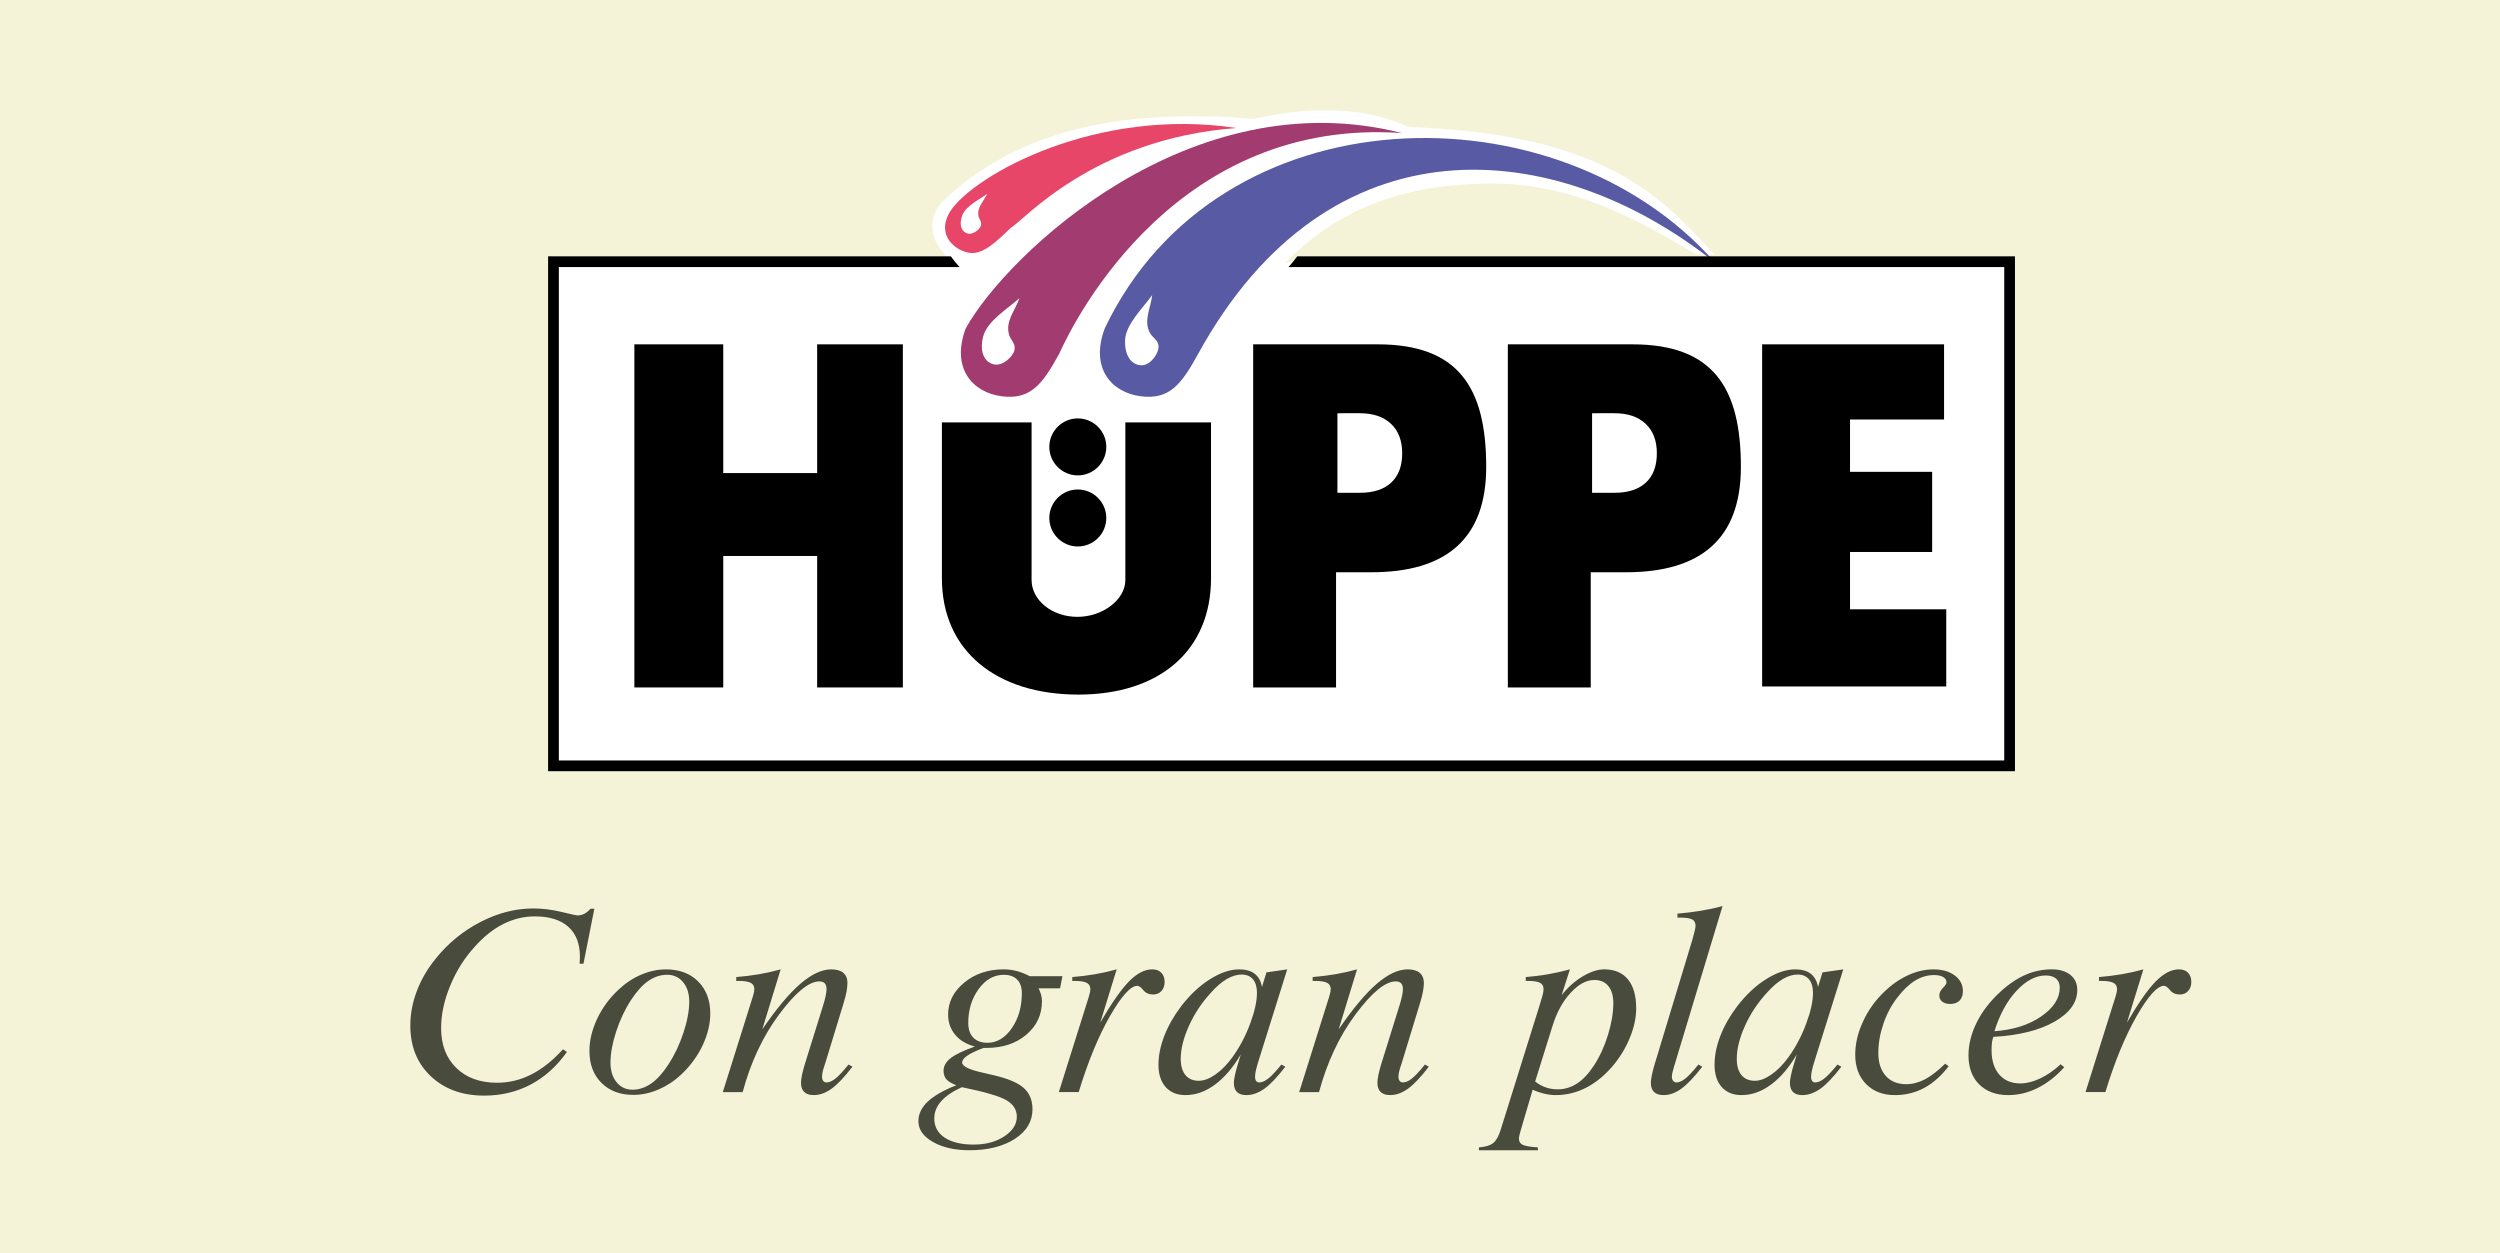 <?xml version="1.0" encoding="utf-8"?>
<!-- Generator: Adobe Illustrator 13.0.0, SVG Export Plug-In . SVG Version: 6.00 Build 14948)  -->
<!DOCTYPE svg PUBLIC "-//W3C//DTD SVG 1.0//EN" "http://www.w3.org/TR/2001/REC-SVG-20010904/DTD/svg10.dtd">
<svg version="1.0" id="Layer_1" xmlns="http://www.w3.org/2000/svg" xmlns:xlink="http://www.w3.org/1999/xlink" x="0px" y="0px"
	 width="175.748px" height="88.11px" viewBox="0 0 175.748 88.11" enable-background="new 0 0 175.748 88.11" xml:space="preserve">
<g>
	<polygon fill-rule="evenodd" clip-rule="evenodd" fill="#F4F3D7" points="0,0 175.748,0 175.748,88.11 0,88.11 0,0 	"/>
	<path fill-rule="evenodd" clip-rule="evenodd" fill="#FFFFFF" d="M67.087,18.445H38.96v35.087h102.278V18.445
		c-16.951,0-33.904,0-50.855,0c3.764-3.835,8.293-5.44,14.062-5.54c5.771-0.1,10.193,2.223,14.773,4.972c0.428,0,0.854,0,1.279,0
		c-3.863-4.298-8.025-8.476-21.449-8.949c-2.652-1.184-6.014-1.657-10.938-0.568c-8.618-0.711-16.289,0.473-21.875,5.825
		C64.84,15.744,65.759,17.586,67.087,18.445L67.087,18.445z"/>
	<polygon fill-rule="evenodd" clip-rule="evenodd" points="44.596,48.327 44.596,24.207 50.844,24.207 50.844,33.257 57.446,33.257 
		57.446,24.207 63.47,24.207 63.47,48.327 57.446,48.327 57.446,39.085 50.844,39.085 50.844,48.327 44.596,48.327 	"/>
	<path fill-rule="evenodd" clip-rule="evenodd" d="M66.215,40.654V29.694h6.304v11.079c0,1.405,1.415,2.591,3.221,2.591
		c1.782,0,3.371-1.208,3.371-2.591V29.694h6.023v10.959c0,5.075-3.608,8.176-9.324,8.176C70.048,48.83,66.215,45.757,66.215,40.654
		L66.215,40.654z"/>
	<path fill-rule="evenodd" clip-rule="evenodd" d="M88.097,48.327v-24.12h8.759c5.684,0,7.623,3.058,7.623,8.616
		c0,5.054-2.816,7.406-8.074,7.406h-2.482v8.098H88.097L88.097,48.327z M94.02,29.05v5.593h1.574c0.957,0,1.701-0.241,2.211-0.72
		c0.514-0.482,0.768-1.165,0.768-2.057c0-0.883-0.262-1.574-0.787-2.073c-0.523-0.494-1.254-0.743-2.191-0.743H94.02L94.02,29.05z"
		/>
	<polygon fill-rule="evenodd" clip-rule="evenodd" points="123.877,48.258 123.877,24.207 136.666,24.207 136.666,29.491 
		130.055,29.491 130.055,33.17 135.828,33.17 135.828,38.804 130.055,38.804 130.055,42.833 136.82,42.833 136.82,48.258 
		123.877,48.258 	"/>
	<path fill-rule="evenodd" clip-rule="evenodd" d="M106,48.327v-24.12h8.76c5.682,0,7.623,3.058,7.623,8.616
		c0,5.054-2.816,7.406-8.076,7.406h-2.48v8.098H106L106,48.327z M111.922,29.05v5.593h1.574c0.959,0,1.701-0.241,2.211-0.72
		c0.514-0.482,0.768-1.165,0.768-2.057c0-0.883-0.26-1.574-0.787-2.073c-0.523-0.494-1.254-0.743-2.191-0.743H111.922L111.922,29.05
		z"/>
	<path fill-rule="evenodd" clip-rule="evenodd" d="M75.769,29.414c1.103,0,2.003,0.9,2.003,2.003c0,1.103-0.9,2.003-2.003,2.003
		c-1.104,0-2.003-0.9-2.003-2.003C73.766,30.314,74.666,29.414,75.769,29.414L75.769,29.414z"/>
	<path fill-rule="evenodd" clip-rule="evenodd" d="M75.769,34.411c1.103,0,2.003,0.9,2.003,2.003c0,1.104-0.9,2.003-2.003,2.003
		c-1.104,0-2.003-0.9-2.003-2.003C73.766,35.311,74.666,34.411,75.769,34.411L75.769,34.411z"/>
	<path fill-rule="evenodd" clip-rule="evenodd" fill="#A23B6F" d="M98.557,9.356c-15.694-1.108-22.849,12.737-24.1,15.52
		c-1.165,2.113-1.993,3.242-4.029,2.984c-2.036-0.258-3.594-1.952-2.537-4.775C70.776,17.878,83.691,5.558,98.557,9.356
		L98.557,9.356z"/>
	<path fill-rule="evenodd" clip-rule="evenodd" fill="#E74668" d="M86.928,8.999c-10.08,0.761-14.959,6.513-15.865,7.013
		c-1.604,1.572-2.361,2.041-3.361,1.639c-1-0.402-1.746-1.447-0.9-2.801C68.492,12.289,77.064,7.507,86.928,8.999L86.928,8.999z"/>
	<path fill-rule="evenodd" clip-rule="evenodd" fill="#585AA4" d="M120.566,18.458C109.334,9.508,93.434,8.112,84.23,24.875
		c-1.165,2.113-1.993,3.242-4.029,2.984c-2.037-0.258-3.594-1.952-2.537-4.775C85.658,6.3,109.551,5.937,120.566,18.458
		L120.566,18.458z"/>
	<path fill-rule="evenodd" clip-rule="evenodd" fill="#FFFFFF" d="M80.998,20.74c-0.604,0.874-1.885,2.05-1.908,3.212
		c-0.023,1.163,0.529,1.737,1.178,1.725c0.648-0.013,1.199-0.865,1.178-1.323c-0.022-0.458-0.393-0.582-0.589-0.921
		C80.353,22.561,80.907,21.63,80.998,20.74L80.998,20.74z"/>
	<path fill-rule="evenodd" clip-rule="evenodd" fill="#FFFFFF" d="M71.665,20.957c-0.778,0.722-2.282,1.594-2.556,2.724
		s0.142,1.811,0.778,1.938c0.636,0.127,1.357-0.585,1.435-1.037c0.077-0.452-0.258-0.653-0.376-1.026
		C70.642,22.595,71.383,21.805,71.665,20.957L71.665,20.957z"/>
	<path fill-rule="evenodd" clip-rule="evenodd" fill="#FFFFFF" d="M69.398,13.624c-0.529,0.4-1.519,0.849-1.759,1.534
		c-0.241,0.685-0.025,1.134,0.362,1.253c0.388,0.119,0.88-0.279,0.957-0.555c0.077-0.275-0.12-0.422-0.169-0.661
		C68.66,14.579,69.17,14.134,69.398,13.624L69.398,13.624z"/>
	<path d="M38.908,18.019h27.934c0.184,0.259,0.39,0.511,0.617,0.755H39.286v34.687h101.611V18.774H90.578
		c0.229-0.244,0.434-0.496,0.617-0.755h50.078h0.377v0.377v35.443v0.377h-0.377H38.908h-0.377v-0.377V18.396v-0.377H38.908
		L38.908,18.019z"/>
	<path fill-rule="evenodd" clip-rule="evenodd" fill="#494B3D" d="M39.576,73.763l0.277,0.188c-0.707,1.002-1.554,1.765-2.539,2.287
		c-0.988,0.522-2.079,0.783-3.275,0.783c-1.541,0-2.792-0.454-3.754-1.363c-0.961-0.907-1.44-2.094-1.44-3.561
		c0-0.809,0.15-1.611,0.453-2.418c0.303-0.802,0.743-1.562,1.323-2.278c0.876-1.094,1.932-1.958,3.161-2.59
		c1.229-0.633,2.46-0.947,3.702-0.947c0.645,0,1.307,0.081,1.988,0.245c0.681,0.162,1.053,0.245,1.114,0.245
		c0.18,0,0.343-0.04,0.489-0.115s0.293-0.196,0.439-0.357h0.268l-0.766,3.866h-0.268c0-0.052,0.003-0.133,0.01-0.242
		c0.006-0.11,0.009-0.196,0.009-0.257c0-0.916-0.273-1.614-0.821-2.1s-1.33-0.728-2.35-0.728c-0.77,0-1.509,0.179-2.22,0.537
		c-0.707,0.357-1.381,0.895-2.017,1.611c-0.72,0.791-1.291,1.701-1.714,2.734c-0.424,1.031-0.636,2.021-0.636,2.972
		c0,1.173,0.355,2.105,1.069,2.801c0.713,0.693,1.668,1.04,2.864,1.04c0.841,0,1.643-0.193,2.405-0.581
		C38.116,75.148,38.855,74.56,39.576,73.763L39.576,73.763z M46.904,68.527c-0.469,0-0.912,0.144-1.326,0.43
		c-0.414,0.289-0.818,0.733-1.212,1.337c-0.433,0.662-0.782,1.401-1.049,2.222c-0.267,0.819-0.401,1.545-0.401,2.177
		c0,0.574,0.144,1.037,0.43,1.387c0.287,0.349,0.659,0.525,1.118,0.525c0.462,0,0.902-0.147,1.32-0.439
		c0.417-0.295,0.818-0.736,1.199-1.328c0.44-0.67,0.795-1.421,1.066-2.247c0.271-0.825,0.404-1.551,0.404-2.177
		c0-0.563-0.144-1.02-0.43-1.366C47.735,68.7,47.364,68.527,46.904,68.527L46.904,68.527z M46.81,68.146
		c0.948,0,1.705,0.283,2.271,0.85c0.567,0.568,0.851,1.319,0.851,2.255c0,0.733-0.183,1.481-0.544,2.247
		c-0.362,0.763-0.867,1.447-1.509,2.05c-0.482,0.451-1.017,0.8-1.597,1.049c-0.583,0.248-1.17,0.372-1.763,0.372
		c-0.929,0-1.675-0.283-2.239-0.846c-0.564-0.563-0.844-1.312-0.844-2.241c0-0.739,0.183-1.492,0.544-2.264
		c0.362-0.769,0.867-1.453,1.509-2.051c0.476-0.45,1.004-0.8,1.584-1.048S46.23,68.146,46.81,68.146L46.81,68.146z M50.812,76.774
		l1.939-6.168c0.121-0.367,0.196-0.618,0.229-0.751c0.033-0.136,0.049-0.242,0.049-0.323c0-0.202-0.085-0.35-0.254-0.439
		c-0.169-0.089-0.457-0.136-0.864-0.136h-0.153v-0.271c0.561-0.046,1.098-0.112,1.62-0.202c0.518-0.089,1.017-0.202,1.502-0.338
		l-1.291,4.214c0.994-1.45,1.883-2.516,2.669-3.194s1.512-1.02,2.18-1.02c0.372,0,0.651,0.081,0.847,0.245
		c0.192,0.165,0.29,0.402,0.29,0.711c0,0.176-0.022,0.381-0.065,0.618c-0.046,0.236-0.117,0.511-0.212,0.82l-1.268,4.152
		c-0.013,0.041-0.032,0.101-0.059,0.185c-0.12,0.344-0.182,0.618-0.182,0.82c0,0.124,0.029,0.223,0.088,0.292
		c0.056,0.072,0.134,0.106,0.228,0.106c0.192,0,0.401-0.092,0.636-0.28c0.231-0.185,0.534-0.511,0.909-0.979l0.277,0.15
		c-0.557,0.728-1.046,1.244-1.463,1.545c-0.417,0.303-0.834,0.453-1.254,0.453c-0.3,0-0.525-0.072-0.675-0.22
		c-0.149-0.147-0.225-0.363-0.225-0.652c0-0.13,0.026-0.312,0.072-0.546c0.049-0.233,0.114-0.482,0.195-0.748l1.281-4.112
		c0.082-0.263,0.144-0.493,0.186-0.692c0.042-0.197,0.062-0.358,0.062-0.482c0-0.179-0.042-0.315-0.124-0.404
		c-0.082-0.09-0.212-0.136-0.381-0.136c-0.733,0-1.672,0.771-2.822,2.312c-1.147,1.542-2.004,3.368-2.571,5.47H50.812L50.812,76.774
		z M67.618,76.428c-0.648,0.292-1.134,0.624-1.457,0.991c-0.323,0.363-0.482,0.768-0.482,1.207c0,0.577,0.245,1.025,0.736,1.352
		c0.489,0.323,1.17,0.485,2.04,0.485c0.847,0,1.564-0.194,2.151-0.581c0.583-0.384,0.876-0.843,0.876-1.374
		c0-0.488-0.244-0.878-0.73-1.161C70.267,77.061,69.221,76.755,67.618,76.428L67.618,76.428z M68.533,73.569
		c-0.59-0.153-1.053-0.428-1.385-0.826c-0.329-0.396-0.496-0.872-0.496-1.424c0-0.869,0.375-1.614,1.128-2.238
		c0.749-0.623,1.678-0.936,2.786-0.936c0.307,0,0.606,0.041,0.906,0.118c0.3,0.078,0.61,0.2,0.925,0.364h2.292l-0.169,0.854h-1.509
		c0.075,0.147,0.134,0.295,0.176,0.445c0.042,0.15,0.062,0.3,0.062,0.45c0,0.956-0.365,1.741-1.098,2.362
		c-0.73,0.621-1.668,0.93-2.815,0.93h-0.199c-0.528,0.202-0.909,0.387-1.146,0.549c-0.235,0.165-0.352,0.323-0.352,0.474
		c0,0.271,0.499,0.514,1.499,0.729c0.329,0.074,0.583,0.132,0.763,0.179c0.98,0.23,1.671,0.528,2.076,0.892
		c0.404,0.364,0.606,0.86,0.606,1.493c0,0.847-0.411,1.536-1.235,2.074c-0.825,0.533-1.894,0.803-3.204,0.803
		c-1.026,0-1.88-0.194-2.562-0.584c-0.681-0.39-1.02-0.875-1.02-1.455c0-0.503,0.215-0.959,0.648-1.372
		c0.434-0.41,1.105-0.797,2.017-1.158c-0.335-0.13-0.57-0.271-0.7-0.422c-0.13-0.152-0.196-0.352-0.196-0.601
		c0-0.329,0.167-0.62,0.496-0.88C67.158,74.129,67.728,73.855,68.533,73.569L68.533,73.569z M69.413,73.307
		c0.671,0,1.245-0.341,1.714-1.022c0.472-0.685,0.707-1.508,0.707-2.472c0-0.41-0.111-0.729-0.329-0.95
		c-0.219-0.223-0.531-0.335-0.939-0.335c-0.694,0-1.284,0.335-1.769,1.002c-0.486,0.67-0.73,1.461-0.73,2.382
		c0,0.439,0.117,0.783,0.352,1.028C68.654,73.185,68.986,73.307,69.413,73.307L69.413,73.307z M74.435,76.774l1.939-6.168
		c0.121-0.367,0.195-0.618,0.228-0.754c0.033-0.133,0.049-0.239,0.049-0.32c0-0.202-0.085-0.35-0.254-0.439
		c-0.169-0.089-0.456-0.136-0.864-0.136H75.38v-0.271c0.561-0.046,1.098-0.112,1.619-0.202c0.519-0.089,1.02-0.202,1.503-0.338
		l-1.154,3.74c0.789-1.36,1.46-2.322,2.018-2.891c0.557-0.566,1.102-0.85,1.636-0.85c0.268,0,0.479,0.078,0.636,0.237
		c0.156,0.158,0.234,0.375,0.234,0.649c0,0.26-0.075,0.471-0.225,0.636c-0.149,0.164-0.342,0.245-0.577,0.245
		c-0.3,0-0.531-0.101-0.697-0.306c-0.166-0.203-0.307-0.304-0.42-0.304c-0.469,0-1.115,0.714-1.929,2.137
		c-0.812,1.424-1.545,3.203-2.193,5.334H74.435L74.435,76.774z M84.276,75.978c0.355,0,0.747-0.147,1.17-0.444
		c0.424-0.295,0.821-0.702,1.2-1.222c0.508-0.711,0.922-1.493,1.238-2.348c0.319-0.853,0.479-1.577,0.479-2.169
		c0-0.41-0.095-0.728-0.28-0.95c-0.189-0.223-0.457-0.335-0.799-0.335c-0.339,0-0.688,0.107-1.046,0.317
		c-0.358,0.211-0.727,0.528-1.102,0.95c-0.652,0.704-1.169,1.484-1.554,2.339c-0.384,0.855-0.577,1.629-0.577,2.322
		c0,0.491,0.111,0.869,0.329,1.138C83.556,75.845,83.869,75.978,84.276,75.978L84.276,75.978z M88.715,69.382l0.316-1.025
		l1.459-0.211l-2.052,6.547c-0.01,0.041-0.026,0.093-0.045,0.159c-0.108,0.36-0.163,0.644-0.163,0.846
		c0,0.124,0.026,0.223,0.075,0.292c0.052,0.072,0.124,0.106,0.212,0.106c0.195,0,0.414-0.095,0.655-0.289
		c0.238-0.19,0.541-0.514,0.908-0.97l0.277,0.15c-0.555,0.722-1.039,1.236-1.463,1.542c-0.423,0.303-0.851,0.456-1.274,0.456
		c-0.293,0-0.515-0.072-0.662-0.217c-0.146-0.144-0.218-0.36-0.218-0.655c0-0.112,0.022-0.286,0.072-0.517
		c0.049-0.231,0.117-0.491,0.206-0.777l0.208-0.693c-0.541,0.919-1.144,1.626-1.812,2.12s-1.359,0.739-2.073,0.739
		c-0.593,0-1.056-0.188-1.395-0.566c-0.336-0.378-0.506-0.9-0.506-1.564c0-0.65,0.138-1.332,0.415-2.045s0.674-1.406,1.189-2.085
		c0.619-0.8,1.291-1.43,2.021-1.889c0.727-0.459,1.411-0.69,2.046-0.69c0.459,0,0.821,0.102,1.088,0.304
		C88.467,68.654,88.64,68.963,88.715,69.382L88.715,69.382z M91.332,76.774l1.939-6.168c0.119-0.367,0.195-0.618,0.227-0.751
		c0.033-0.136,0.051-0.242,0.051-0.323c0-0.202-0.086-0.35-0.256-0.439c-0.168-0.089-0.455-0.136-0.863-0.136h-0.152v-0.271
		c0.561-0.046,1.098-0.112,1.619-0.202c0.518-0.089,1.016-0.202,1.502-0.338l-1.291,4.214c0.994-1.45,1.885-2.516,2.67-3.194
		s1.512-1.02,2.18-1.02c0.371,0,0.652,0.081,0.848,0.245c0.191,0.165,0.291,0.402,0.291,0.711c0,0.176-0.023,0.381-0.066,0.618
		c-0.045,0.236-0.117,0.511-0.211,0.82l-1.268,4.152c-0.014,0.041-0.033,0.101-0.059,0.185c-0.121,0.344-0.184,0.618-0.184,0.82
		c0,0.124,0.029,0.223,0.088,0.292c0.057,0.072,0.135,0.106,0.229,0.106c0.193,0,0.4-0.092,0.635-0.28
		c0.232-0.185,0.535-0.511,0.91-0.979l0.277,0.15c-0.559,0.728-1.047,1.244-1.463,1.545c-0.418,0.303-0.836,0.453-1.256,0.453
		c-0.299,0-0.523-0.072-0.674-0.22s-0.225-0.363-0.225-0.652c0-0.13,0.025-0.312,0.07-0.546c0.049-0.233,0.115-0.482,0.195-0.748
		l1.281-4.112c0.082-0.263,0.145-0.493,0.186-0.692c0.043-0.197,0.062-0.358,0.062-0.482c0-0.179-0.043-0.315-0.123-0.404
		c-0.082-0.09-0.213-0.136-0.383-0.136c-0.732,0-1.672,0.771-2.822,2.312c-1.146,1.542-2.004,3.368-2.57,5.47H91.332L91.332,76.774z
		 M109.148,72.097l-1.229,3.933c0.227,0.18,0.473,0.315,0.738,0.41c0.266,0.093,0.545,0.139,0.846,0.139
		c0.488,0,0.941-0.136,1.357-0.407c0.418-0.269,0.812-0.687,1.18-1.25c0.414-0.627,0.746-1.346,0.998-2.16
		c0.25-0.814,0.377-1.562,0.377-2.238c0-0.517-0.117-0.921-0.348-1.204c-0.232-0.286-0.561-0.428-0.988-0.428
		c-0.553,0-1.107,0.298-1.654,0.89C109.875,70.372,109.447,71.144,109.148,72.097L109.148,72.097z M107.746,76.604l-0.84,2.853
		c-0.039,0.13-0.068,0.246-0.092,0.347c-0.023,0.102-0.033,0.183-0.033,0.246c0,0.202,0.088,0.347,0.268,0.43
		c0.18,0.087,0.531,0.145,1.059,0.18l0.01,0.202h-4.15v-0.202c0.463-0.035,0.801-0.137,1.01-0.31
		c0.211-0.173,0.389-0.497,0.535-0.979l2.74-8.762c0.094-0.301,0.162-0.528,0.201-0.685c0.037-0.159,0.057-0.289,0.057-0.39
		c0-0.208-0.082-0.355-0.248-0.445c-0.166-0.086-0.449-0.13-0.852-0.13h-0.152v-0.271c0.555-0.046,1.088-0.112,1.6-0.205
		c0.512-0.089,1.014-0.202,1.506-0.338l-0.584,1.819c0.428-0.546,0.916-0.987,1.471-1.319s1.059-0.5,1.518-0.5
		c0.73,0,1.291,0.237,1.676,0.708s0.576,1.146,0.576,2.033c0,0.655-0.146,1.343-0.443,2.067c-0.295,0.725-0.703,1.392-1.217,2.001
		c-0.572,0.664-1.193,1.17-1.865,1.514s-1.381,0.517-2.125,0.517c-0.26,0-0.527-0.031-0.801-0.098
		C108.293,76.823,108.02,76.729,107.746,76.604L107.746,76.604z M118.947,66.147c0.014-0.038,0.025-0.093,0.045-0.159
		c0.135-0.465,0.203-0.765,0.203-0.906c0-0.214-0.082-0.364-0.238-0.448c-0.16-0.083-0.443-0.127-0.852-0.127h-0.182v-0.28
		c0.555-0.046,1.096-0.109,1.623-0.198c0.527-0.087,1.045-0.197,1.547-0.333l-3.322,10.997c-0.02,0.061-0.043,0.147-0.076,0.254
		c-0.107,0.338-0.162,0.589-0.162,0.751c0,0.118,0.029,0.217,0.09,0.289s0.135,0.109,0.227,0.109c0.188,0,0.4-0.092,0.635-0.28
		c0.23-0.185,0.535-0.511,0.91-0.979l0.275,0.15c-0.562,0.728-1.055,1.244-1.469,1.545c-0.414,0.303-0.832,0.453-1.252,0.453
		c-0.297,0-0.521-0.072-0.672-0.22c-0.148-0.147-0.225-0.363-0.225-0.652c0-0.118,0.023-0.295,0.072-0.534
		c0.049-0.237,0.113-0.491,0.195-0.76L118.947,66.147L118.947,66.147z M123.365,75.978c0.355,0,0.746-0.147,1.17-0.444
		c0.424-0.295,0.822-0.702,1.199-1.222c0.51-0.711,0.924-1.493,1.238-2.348c0.32-0.853,0.48-1.577,0.48-2.169
		c0-0.41-0.096-0.728-0.281-0.95c-0.188-0.223-0.457-0.335-0.799-0.335c-0.338,0-0.688,0.107-1.045,0.317
		c-0.359,0.211-0.727,0.528-1.102,0.95c-0.652,0.704-1.17,1.484-1.555,2.339c-0.385,0.855-0.576,1.629-0.576,2.322
		c0,0.491,0.109,0.869,0.328,1.138C122.646,75.845,122.959,75.978,123.365,75.978L123.365,75.978z M127.805,69.382l0.316-1.025
		l1.459-0.211l-2.053,6.547c-0.01,0.041-0.025,0.093-0.045,0.159c-0.107,0.36-0.164,0.644-0.164,0.846
		c0,0.124,0.027,0.223,0.076,0.292c0.051,0.072,0.123,0.106,0.211,0.106c0.195,0,0.414-0.095,0.654-0.289
		c0.238-0.19,0.541-0.514,0.91-0.97l0.277,0.15c-0.555,0.722-1.039,1.236-1.463,1.542c-0.424,0.303-0.852,0.456-1.275,0.456
		c-0.293,0-0.514-0.072-0.66-0.217c-0.146-0.144-0.219-0.36-0.219-0.655c0-0.112,0.023-0.286,0.072-0.517
		c0.047-0.231,0.115-0.491,0.205-0.777l0.207-0.693c-0.541,0.919-1.143,1.626-1.811,2.12s-1.359,0.739-2.072,0.739
		c-0.594,0-1.057-0.188-1.396-0.566c-0.334-0.378-0.504-0.9-0.504-1.564c0-0.65,0.137-1.332,0.414-2.045s0.674-1.406,1.189-2.085
		c0.619-0.8,1.289-1.43,2.02-1.889c0.727-0.459,1.412-0.69,2.047-0.69c0.459,0,0.822,0.102,1.088,0.304
		C127.557,68.654,127.729,68.963,127.805,69.382L127.805,69.382z M136.744,74.776l0.246,0.179c-0.521,0.682-1.098,1.189-1.723,1.528
		c-0.627,0.335-1.316,0.502-2.066,0.502c-0.834,0-1.506-0.26-2.018-0.776c-0.508-0.521-0.762-1.207-0.762-2.065
		c0-0.762,0.178-1.533,0.541-2.318c0.357-0.783,0.85-1.476,1.473-2.079c0.533-0.521,1.102-0.916,1.701-1.19
		c0.596-0.274,1.193-0.41,1.781-0.41c0.621,0,1.119,0.142,1.5,0.428s0.574,0.649,0.574,1.095c0,0.288-0.078,0.511-0.234,0.67
		c-0.158,0.156-0.375,0.236-0.662,0.236c-0.234,0-0.42-0.055-0.557-0.161c-0.139-0.107-0.207-0.252-0.207-0.431
		c0-0.188,0.086-0.364,0.252-0.528c0.17-0.168,0.254-0.301,0.254-0.401c0-0.159-0.078-0.283-0.234-0.372
		c-0.156-0.09-0.365-0.137-0.627-0.137c-0.469,0-0.918,0.127-1.338,0.385c-0.424,0.257-0.844,0.655-1.258,1.198
		c-0.414,0.528-0.74,1.141-0.979,1.84c-0.238,0.696-0.357,1.377-0.357,2.05c0,0.688,0.176,1.225,0.523,1.614
		c0.352,0.391,0.828,0.584,1.434,0.584c0.441,0,0.877-0.113,1.314-0.338C135.75,75.651,136.225,75.284,136.744,74.776
		L136.744,74.776z M140.207,72.495c1.324-0.096,2.418-0.442,3.289-1.043c0.869-0.598,1.303-1.271,1.303-2.021
		c0-0.277-0.084-0.487-0.258-0.635c-0.172-0.147-0.416-0.22-0.736-0.22c-0.693,0-1.375,0.358-2.043,1.074
		S140.576,71.316,140.207,72.495L140.207,72.495z M144.857,74.819l0.258,0.205c-0.574,0.636-1.195,1.123-1.867,1.459
		c-0.672,0.335-1.363,0.502-2.066,0.502c-0.859,0-1.541-0.251-2.047-0.754c-0.502-0.499-0.752-1.181-0.752-2.038
		c0-0.766,0.191-1.534,0.574-2.306c0.381-0.768,0.928-1.483,1.641-2.142c0.59-0.549,1.184-0.95,1.777-1.21
		c0.59-0.26,1.211-0.391,1.861-0.391c0.553,0,0.99,0.131,1.312,0.391s0.482,0.614,0.482,1.065c0,0.875-0.537,1.617-1.609,2.227
		s-2.504,0.964-4.293,1.065c-0.045,0.118-0.074,0.248-0.094,0.393s-0.029,0.326-0.029,0.546c0,0.728,0.182,1.297,0.543,1.713
		c0.363,0.413,0.854,0.62,1.471,0.62c0.439,0,0.906-0.115,1.395-0.347C143.906,75.588,144.385,75.256,144.857,74.819L144.857,74.819
		z M146.611,76.774l1.938-6.168c0.121-0.367,0.197-0.618,0.229-0.754c0.033-0.133,0.049-0.239,0.049-0.32
		c0-0.202-0.084-0.35-0.254-0.439c-0.168-0.089-0.455-0.136-0.863-0.136h-0.152v-0.271c0.561-0.046,1.098-0.112,1.619-0.202
		c0.518-0.089,1.02-0.202,1.502-0.338l-1.154,3.74c0.789-1.36,1.461-2.322,2.018-2.891c0.559-0.566,1.102-0.85,1.637-0.85
		c0.268,0,0.479,0.078,0.635,0.237c0.156,0.158,0.234,0.375,0.234,0.649c0,0.26-0.074,0.471-0.225,0.636
		c-0.148,0.164-0.342,0.245-0.576,0.245c-0.301,0-0.531-0.101-0.697-0.306c-0.166-0.203-0.307-0.304-0.42-0.304
		c-0.471,0-1.115,0.714-1.93,2.137c-0.812,1.424-1.545,3.203-2.193,5.334H146.611L146.611,76.774z"/>
</g>
</svg>
